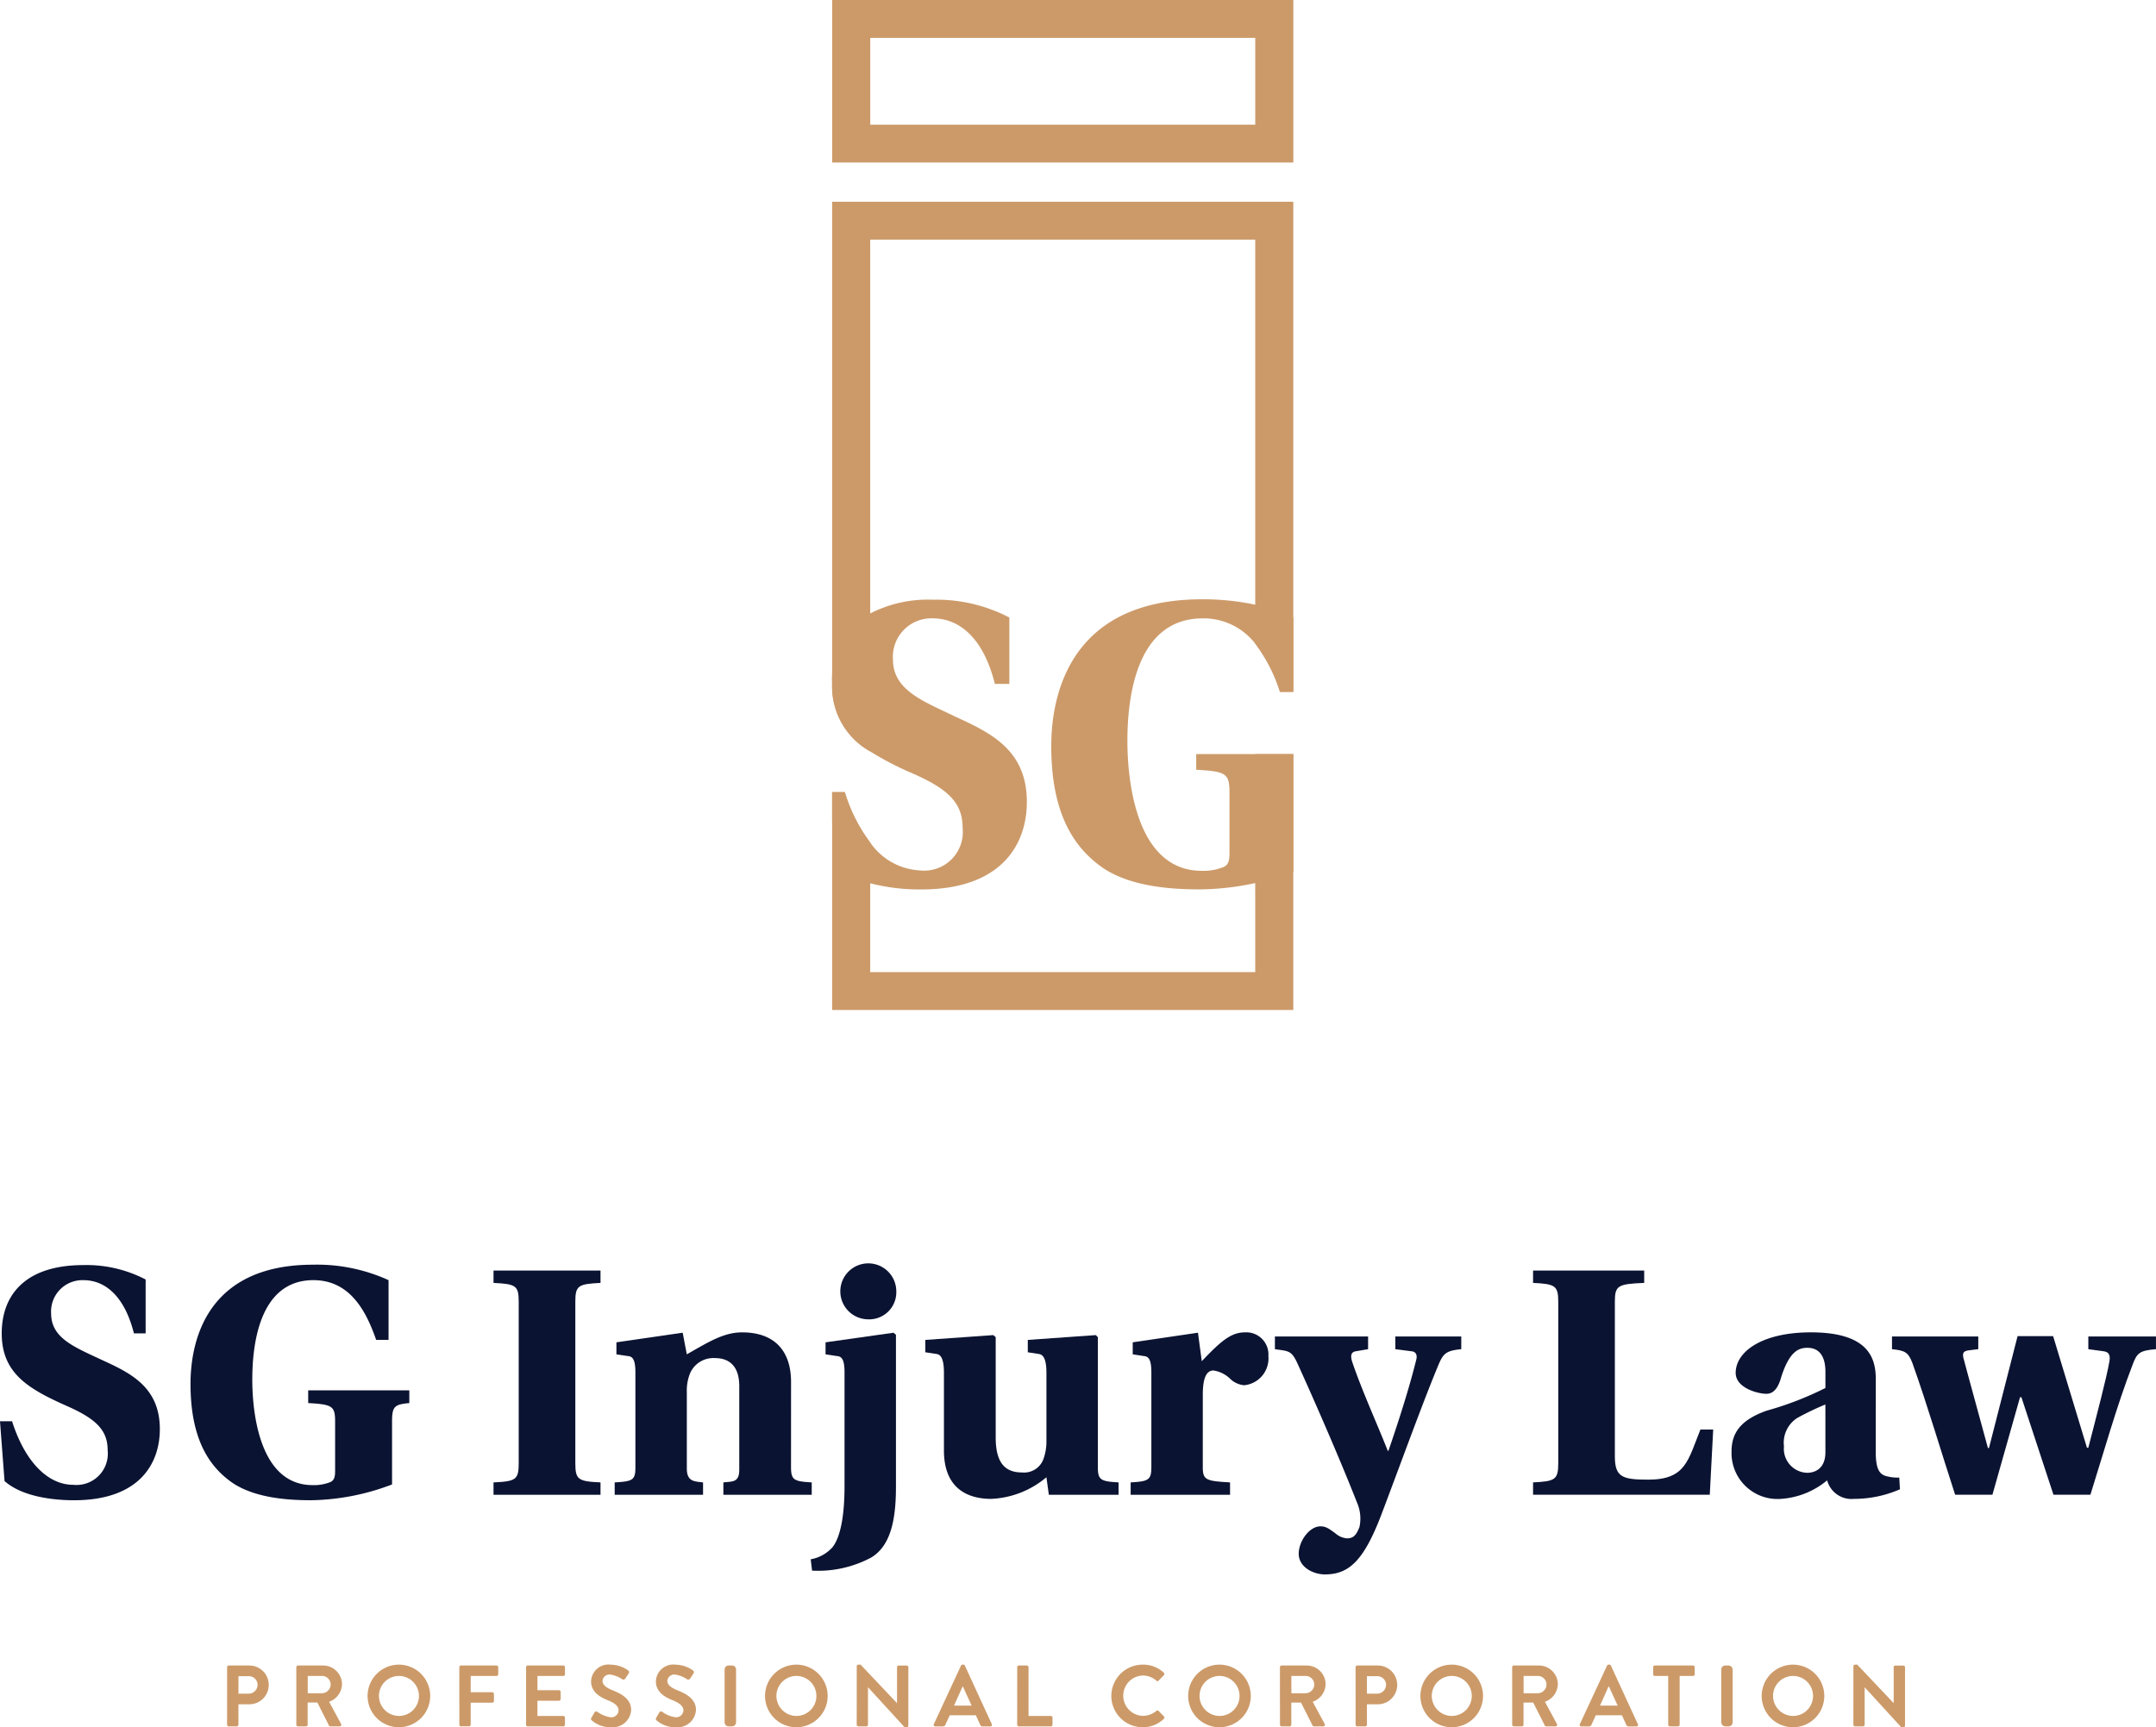 <svg xmlns="http://www.w3.org/2000/svg" width="188.343" height="150.921" viewBox="0 0 188.343 150.921">
  <g id="Group_582" data-name="Group 582" transform="translate(-161 -69)">
    <path id="Path_39666" data-name="Path 39666" d="M213.049,110.221H179.415V98.9a13.872,13.872,0,0,1-2.218-4.4h-1.109v19.035h40.287V91.175h-3.327ZM176.088,42.91V85.04a6.5,6.5,0,0,0,3.327,5.9V46.221h33.634v35.3a13.855,13.855,0,0,1,2.162,4.215h1.164V42.91Z" transform="translate(57.605 43.717)" fill="#cc9a69"/>
    <path id="Path_39667" data-name="Path 39667" d="M213.053,10.892H179.419V3.311h33.634ZM216.38,0H176.092V14.2H216.38Z" transform="translate(57.604 69)" fill="#cc9a69"/>
    <path id="Path_39668" data-name="Path 39668" d="M186.668,137.683c-2.817-1.335-5.267-2.3-5.267-4.922a3.361,3.361,0,0,1,3.482-3.575c2.229,0,4.391,1.589,5.422,5.727h1.265v-5.8a13.759,13.759,0,0,0-6.687-1.556,11.045,11.045,0,0,0-5.467,1.2,6.631,6.631,0,0,0-3.327,6.157,6.5,6.5,0,0,0,3.327,5.9,26.433,26.433,0,0,0,3.726,1.931c3.272,1.434,4.347,2.692,4.347,4.767a3.375,3.375,0,0,1-3.715,3.7,5.633,5.633,0,0,1-4.358-2.439,13.877,13.877,0,0,1-2.218-4.4h-1.109v2.538l.288,3.9a7.655,7.655,0,0,0,3.039,1.523,17.444,17.444,0,0,0,4.436.541c7.13,0,9.248-4.028,9.248-7.647,0-4.623-3.271-6.091-6.431-7.537" transform="translate(57.604 -6.156)" fill="#cc9a69"/>
    <path id="Path_39669" data-name="Path 39669" d="M235.681,129.138a5.722,5.722,0,0,1,4.591,2.207,13.853,13.853,0,0,1,2.162,4.215H243.6v-6.5a13.237,13.237,0,0,0-3.327-1.114,21.9,21.9,0,0,0-4.635-.474c-11.621,0-13.186,8.463-13.186,12.822,0,5.838,1.93,8.905,4.613,10.715,2.562,1.666,6.232,1.81,8.428,1.81a23.54,23.54,0,0,0,4.779-.552,25.271,25.271,0,0,0,3.327-.938V141h-8.483v1.368c2.639.143,2.906.331,2.906,2.03v5.242c0,.629-.078,1.081-.6,1.258a4.637,4.637,0,0,1-1.818.3c-6.166,0-6.5-9.048-6.5-11.343,0-3.288.554-10.715,6.577-10.715" transform="translate(30.383 -6.108)" fill="#cc9a69"/>
    <path id="Path_39670" data-name="Path 39670" d="M11.7,275.058c-.844-3.36-2.593-4.65-4.4-4.65a2.739,2.739,0,0,0-2.834,2.91c0,2.129,1.99,2.91,4.281,3.99,2.563,1.17,5.216,2.37,5.216,6.12,0,2.94-1.719,6.21-7.507,6.21-1.869,0-4.552-.33-6.06-1.68L0,282.738H1.055c1.146,3.6,3.166,5.55,5.336,5.55a2.737,2.737,0,0,0,3.015-3c0-1.68-.874-2.7-3.527-3.87-3.376-1.5-5.728-2.85-5.728-6.359,0-3.33,2.02-5.97,7.145-5.97a11.184,11.184,0,0,1,5.427,1.26v4.71Z" transform="translate(161 -89.55)" fill="#0b1332"/>
    <path id="Path_39671" data-name="Path 39671" d="M57.92,288.214a20.61,20.61,0,0,1-7.025,1.379c-1.778,0-4.763-.12-6.843-1.47-2.171-1.47-3.738-3.96-3.738-8.7,0-3.541,1.266-10.41,10.7-10.41a15.058,15.058,0,0,1,6.6,1.35v5.22H56.533c-.814-2.31-2.171-5.22-5.487-5.22-4.884,0-5.336,6.03-5.336,8.7,0,1.86.271,9.21,5.276,9.21a3.891,3.891,0,0,0,1.477-.24c.422-.15.483-.51.483-1.02v-4.26c0-1.38-.211-1.53-2.352-1.65v-1.11h8.834v1.11c-1.267.12-1.508.27-1.508,1.59Z" transform="translate(137.329 -89.507)" fill="#0b1332"/>
    <path id="Path_39672" data-name="Path 39672" d="M111.581,287.086c0,1.44.241,1.59,2.2,1.68v1.08h-9.346v-1.08c1.96-.09,2.2-.24,2.2-1.68v-14.1c0-1.41-.241-1.56-2.2-1.65v-1.08h9.346v1.08c-1.96.09-2.2.24-2.2,1.65Z" transform="translate(99.678 -90.238)" fill="#0b1332"/>
    <path id="Path_39673" data-name="Path 39673" d="M145.477,295.161c0,1.14.241,1.26,1.809,1.35v1.08h-7.718v-1.08c.784-.09,1.387.03,1.387-1.11v-7.32c0-1.59-.754-2.43-2.11-2.43a2.215,2.215,0,0,0-2.171,1.29,3.99,3.99,0,0,0-.3,1.68v6.66c0,1.14.6,1.14,1.417,1.23v1.08h-7.718v-1.08c1.537-.09,1.809-.18,1.809-1.29v-8.31c0-1.14-.241-1.41-.663-1.44l-.995-.15v-1.05l5.788-.84.362,1.89c1.9-1.08,3.226-1.92,4.824-1.92,2.924,0,4.281,1.71,4.281,4.32Z" transform="translate(84.625 -97.983)" fill="#0b1332"/>
    <path id="Path_39674" data-name="Path 39674" d="M179,288.282c0,2.97-.512,5.16-2.171,6.15a9.858,9.858,0,0,1-5.155,1.14l-.121-.99a3.353,3.353,0,0,0,1.9-1.05c.6-.75,1.055-2.4,1.055-5.34v-9.929c0-1.14-.241-1.41-.663-1.44l-.995-.15v-1.05l5.939-.84.211.18Zm.03-17.129a2.367,2.367,0,0,1-2.472,2.46,2.445,2.445,0,1,1,2.472-2.46" transform="translate(60.268 -89.334)" fill="#0b1332"/>
    <path id="Path_39675" data-name="Path 39675" d="M206.593,297.936l-.211-1.53a8.019,8.019,0,0,1-4.823,1.89c-2.05,0-4.13-.9-4.13-4.23v-6.78c0-1.17-.242-1.59-.633-1.65l-.995-.15v-1.08l5.939-.42.211.18v8.76c0,2.219.814,3.06,2.291,3.06a1.8,1.8,0,0,0,1.9-1.23,4.567,4.567,0,0,0,.241-1.56v-5.91c0-1.14-.241-1.59-.663-1.65l-.965-.15v-1.08l5.94-.42.18.18v11.34c0,1.14.241,1.26,1.809,1.35v1.08Z" transform="translate(46.031 -98.328)" fill="#0b1332"/>
    <path id="Path_39676" data-name="Path 39676" d="M245.556,295.161c0,1.14.271,1.23,2.382,1.35v1.08h-8.683v-1.08c1.568-.09,1.809-.21,1.809-1.35v-8.25c0-1.14-.241-1.41-.663-1.44l-.965-.15v-1.05l5.7-.84.332,2.49c1.628-1.71,2.532-2.52,3.769-2.52a1.934,1.934,0,0,1,2.05,2.07,2.353,2.353,0,0,1-2.11,2.55,2.018,2.018,0,0,1-1.267-.6,2.684,2.684,0,0,0-1.417-.69c-.663,0-.935.75-.935,2.13Z" transform="translate(20.516 -97.983)" fill="#0b1332"/>
    <path id="Path_39677" data-name="Path 39677" d="M286.062,284.278v1.11c-1.568.15-1.628.48-2.231,1.95-1.326,3.24-3.135,8.249-4.763,12.54-1.538,4.02-2.835,5.189-4.915,5.189-1.055,0-2.291-.66-2.291-1.8,0-1.11.934-2.4,1.9-2.4.483,0,.754.21,1.327.63a1.705,1.705,0,0,0,.994.42c.573,0,.814-.3,1.085-.99a3.494,3.494,0,0,0-.211-2.13c-1.628-4.14-3.979-9.48-5.185-12.12-.543-1.2-.784-1.11-1.99-1.29v-1.11h8.14v1.11l-1.055.18c-.422.06-.513.36-.332.93.874,2.58,2.2,5.46,3.105,7.77h.06c.844-2.46,1.778-5.34,2.412-7.89.15-.51-.031-.78-.422-.81l-1.387-.18v-1.11Z" transform="translate(2.591 -98.5)" fill="#0b1332"/>
    <path id="Path_39678" data-name="Path 39678" d="M331.555,286.485c0,1.83.663,2.04,2.924,2.04,3.286,0,3.467-1.71,4.552-4.38h1.115l-.3,5.7H324.41v-1.08c1.93-.09,2.2-.24,2.2-1.68v-14.1c0-1.41-.271-1.56-2.2-1.65v-1.08h9.708v1.08c-2.321.09-2.563.24-2.563,1.65Z" transform="translate(-29.485 -90.238)" fill="#0b1332"/>
    <path id="Path_39679" data-name="Path 39679" d="M379.005,293.841c0,1.38.271,1.86.754,2.07a3.669,3.669,0,0,0,1.3.18l.06,1.02a10,10,0,0,1-4.009.84,2.206,2.206,0,0,1-2.352-1.62,7.019,7.019,0,0,1-4.039,1.62,4.014,4.014,0,0,1-4.311-4.14c0-1.62.784-2.76,3.075-3.57a28.083,28.083,0,0,0,5.125-1.98v-1.41c0-1.59-.723-2.1-1.568-2.1-.754,0-1.628.27-2.382,2.85-.241.69-.6,1.169-1.206,1.169-.754,0-2.683-.51-2.683-1.83,0-1.83,2.261-3.54,6.573-3.54,5.125,0,5.667,2.34,5.667,4.11Zm-4.4-4.139a24.974,24.974,0,0,0-2.442,1.17,2.565,2.565,0,0,0-1.176,2.49,2.1,2.1,0,0,0,2.02,2.31c.724,0,1.6-.39,1.6-1.8Z" transform="translate(-54.144 -97.983)" fill="#0b1332"/>
    <path id="Path_39680" data-name="Path 39680" d="M407.9,284.235v1.11l-.754.09c-.573.06-.694.24-.482.9.211.84,1.6,5.85,2.08,7.65h.09l2.5-9.78h3.105l2.955,9.75h.12c.663-2.58,1.6-6.12,1.839-7.53.091-.51,0-.84-.512-.9l-1.327-.18v-1.11h5.909v1.11c-1.447.12-1.658.33-2.05,1.38-1.387,3.6-2.562,7.8-3.678,11.339h-3.226l-2.8-8.52h-.121l-2.412,8.52H405.88c-1.236-3.78-2.382-7.71-3.738-11.52-.362-.93-.633-1.08-1.779-1.2v-1.11Z" transform="translate(-74.083 -98.457)" fill="#0b1332"/>
    <path id="Path_39681" data-name="Path 39681" d="M48.056,354.408a.144.144,0,0,1,.145-.144H50A1.694,1.694,0,1,1,50,357.652h-.955v1.785a.15.15,0,0,1-.145.144h-.7a.144.144,0,0,1-.145-.144Zm1.878,2.317a.785.785,0,0,0,.786-.79.76.76,0,0,0-.786-.737h-.886v1.527Z" transform="translate(132.783 -139.736)" fill="#cc9a69"/>
    <path id="Path_39682" data-name="Path 39682" d="M62.7,354.409a.144.144,0,0,1,.145-.144h2.184a1.65,1.65,0,0,1,1.664,1.633,1.677,1.677,0,0,1-1.13,1.535l1.046,1.93a.144.144,0,0,1-.13.22h-.8a.132.132,0,0,1-.122-.068L64.539,357.5h-.848v1.937a.15.15,0,0,1-.145.145h-.7a.145.145,0,0,1-.145-.145Zm2.245,2.279a.776.776,0,0,0,.756-.775.758.758,0,0,0-.756-.737H63.7v1.512Z" transform="translate(124.185 -139.737)" fill="#cc9a69"/>
    <path id="Path_39683" data-name="Path 39683" d="M80.526,354.079a2.735,2.735,0,1,1-2.741,2.743,2.737,2.737,0,0,1,2.741-2.743m0,4.482a1.747,1.747,0,1,0-1.748-1.74,1.755,1.755,0,0,0,1.748,1.74" transform="translate(115.326 -139.627)" fill="#cc9a69"/>
    <path id="Path_39684" data-name="Path 39684" d="M97.2,354.409a.144.144,0,0,1,.145-.145h3.107a.144.144,0,0,1,.145.145v.623a.144.144,0,0,1-.145.144h-2.26V356.6h1.886a.15.15,0,0,1,.145.144v.623a.149.149,0,0,1-.145.144H98.191v1.922a.15.15,0,0,1-.145.145h-.7a.144.144,0,0,1-.145-.145Z" transform="translate(103.927 -139.736)" fill="#cc9a69"/>
    <path id="Path_39685" data-name="Path 39685" d="M111.324,354.409a.144.144,0,0,1,.145-.145h3.107a.144.144,0,0,1,.145.145v.623a.144.144,0,0,1-.145.144h-2.26v1.246H114.2a.15.15,0,0,1,.145.145v.63a.144.144,0,0,1-.145.144h-1.886v1.33h2.26a.144.144,0,0,1,.145.144v.623a.144.144,0,0,1-.145.145h-3.107a.144.144,0,0,1-.145-.145Z" transform="translate(95.634 -139.736)" fill="#cc9a69"/>
    <path id="Path_39686" data-name="Path 39686" d="M125.083,358.728l.275-.471a.177.177,0,0,1,.259-.053,2.54,2.54,0,0,0,1.153.471.636.636,0,0,0,.695-.585c0-.387-.328-.653-.97-.911-.717-.289-1.435-.745-1.435-1.641a1.522,1.522,0,0,1,1.718-1.458,2.7,2.7,0,0,1,1.527.509.188.188,0,0,1,.046.251l-.29.433a.2.2,0,0,1-.267.091,2.512,2.512,0,0,0-1.061-.418.607.607,0,0,0-.672.532c0,.357.282.6.9.851.741.3,1.6.737,1.6,1.717a1.61,1.61,0,0,1-1.756,1.5,2.465,2.465,0,0,1-1.68-.592c-.069-.068-.107-.106-.038-.228" transform="translate(87.575 -139.627)" fill="#cc9a69"/>
    <path id="Path_39687" data-name="Path 39687" d="M138.8,358.728l.275-.471a.177.177,0,0,1,.259-.053,2.54,2.54,0,0,0,1.153.471.636.636,0,0,0,.695-.585c0-.387-.328-.653-.97-.911-.717-.289-1.435-.745-1.435-1.641a1.522,1.522,0,0,1,1.718-1.458,2.7,2.7,0,0,1,1.527.509.188.188,0,0,1,.046.251l-.29.433a.2.2,0,0,1-.267.091,2.513,2.513,0,0,0-1.061-.418.607.607,0,0,0-.672.532c0,.357.282.6.9.851.741.3,1.6.737,1.6,1.717a1.61,1.61,0,0,1-1.756,1.5,2.465,2.465,0,0,1-1.68-.592c-.069-.068-.107-.106-.038-.228" transform="translate(79.521 -139.627)" fill="#cc9a69"/>
    <path id="Rectangle_129" data-name="Rectangle 129" d="M.352,0h.3A.351.351,0,0,1,1,.351V4.966a.352.352,0,0,1-.352.352h-.3A.351.351,0,0,1,0,4.967V.352A.352.352,0,0,1,.352,0Z" transform="translate(224.299 214.527)" fill="#cc9a69"/>
    <path id="Path_39688" data-name="Path 39688" d="M164.631,354.079a2.735,2.735,0,1,1-2.741,2.743,2.737,2.737,0,0,1,2.741-2.743m0,4.482a1.747,1.747,0,1,0-1.748-1.74,1.755,1.755,0,0,0,1.748,1.74" transform="translate(65.942 -139.627)" fill="#cc9a69"/>
    <path id="Path_39689" data-name="Path 39689" d="M181.3,354.216a.143.143,0,0,1,.145-.137h.191l3.176,3.358h.007V354.3a.144.144,0,0,1,.145-.144h.7a.15.15,0,0,1,.145.144v5.112a.143.143,0,0,1-.145.137h-.183l-3.191-3.487h-.008v3.267a.144.144,0,0,1-.145.144h-.695a.15.15,0,0,1-.145-.144Z" transform="translate(54.543 -139.627)" fill="#cc9a69"/>
    <path id="Path_39690" data-name="Path 39690" d="M197.588,359.275l2.374-5.113a.138.138,0,0,1,.13-.084h.076a.13.13,0,0,1,.13.084l2.351,5.113a.134.134,0,0,1-.13.2h-.664a.22.22,0,0,1-.222-.152l-.374-.82h-2.283l-.374.82a.23.23,0,0,1-.221.152h-.664a.134.134,0,0,1-.13-.2m3.3-1.618-.764-1.671H200.1l-.748,1.671Z" transform="translate(44.99 -139.627)" fill="#cc9a69"/>
    <path id="Path_39691" data-name="Path 39691" d="M215.249,354.409a.144.144,0,0,1,.145-.145h.7a.149.149,0,0,1,.145.145v4.262h1.947a.144.144,0,0,1,.145.144v.623a.144.144,0,0,1-.145.145h-2.794a.144.144,0,0,1-.145-.145Z" transform="translate(34.611 -139.736)" fill="#cc9a69"/>
    <path id="Path_39692" data-name="Path 39692" d="M237.879,354.079a2.59,2.59,0,0,1,1.848.707.14.14,0,0,1,.007.212l-.466.479a.122.122,0,0,1-.191,0,1.811,1.811,0,0,0-1.176-.448,1.763,1.763,0,0,0,.007,3.525,1.838,1.838,0,0,0,1.168-.433.142.142,0,0,1,.191,0l.474.486a.144.144,0,0,1-.008.205,2.627,2.627,0,0,1-1.855.737,2.735,2.735,0,1,1,0-5.47" transform="translate(22.941 -139.627)" fill="#cc9a69"/>
    <path id="Path_39693" data-name="Path 39693" d="M254.17,354.079a2.735,2.735,0,1,1-2.741,2.743,2.737,2.737,0,0,1,2.741-2.743m0,4.482a1.747,1.747,0,1,0-1.748-1.74,1.755,1.755,0,0,0,1.748,1.74" transform="translate(13.367 -139.627)" fill="#cc9a69"/>
    <path id="Path_39694" data-name="Path 39694" d="M270.843,354.409a.144.144,0,0,1,.145-.144h2.183a1.649,1.649,0,0,1,1.665,1.633,1.678,1.678,0,0,1-1.13,1.535l1.046,1.93a.144.144,0,0,1-.13.22h-.8a.132.132,0,0,1-.122-.068l-1.015-2.013h-.847v1.937a.15.15,0,0,1-.145.145h-.7a.145.145,0,0,1-.145-.145Zm2.245,2.279a.776.776,0,0,0,.756-.775.758.758,0,0,0-.756-.737h-1.245v1.512Z" transform="translate(1.968 -139.737)" fill="#cc9a69"/>
    <path id="Path_39695" data-name="Path 39695" d="M286.854,354.408a.145.145,0,0,1,.145-.144h1.794a1.694,1.694,0,1,1,.008,3.388h-.954v1.785a.149.149,0,0,1-.145.144H287a.145.145,0,0,1-.145-.144Zm1.878,2.317a.785.785,0,0,0,.786-.79.76.76,0,0,0-.786-.737h-.886v1.527Z" transform="translate(-7.434 -139.736)" fill="#cc9a69"/>
    <path id="Path_39696" data-name="Path 39696" d="M303.313,354.079a2.735,2.735,0,1,1-2.741,2.743,2.737,2.737,0,0,1,2.741-2.743m0,4.482a1.747,1.747,0,1,0-1.748-1.74,1.755,1.755,0,0,0,1.748,1.74" transform="translate(-15.488 -139.627)" fill="#cc9a69"/>
    <path id="Path_39697" data-name="Path 39697" d="M319.986,354.409a.144.144,0,0,1,.145-.144h2.183a1.649,1.649,0,0,1,1.664,1.633,1.678,1.678,0,0,1-1.13,1.535l1.046,1.93a.144.144,0,0,1-.13.22h-.8a.132.132,0,0,1-.122-.068l-1.015-2.013h-.847v1.937a.15.15,0,0,1-.145.145h-.7a.145.145,0,0,1-.145-.145Zm2.245,2.279a.776.776,0,0,0,.756-.775.758.758,0,0,0-.756-.737h-1.245v1.512Z" transform="translate(-26.888 -139.737)" fill="#cc9a69"/>
    <path id="Path_39698" data-name="Path 39698" d="M334.292,359.275l2.375-5.113a.136.136,0,0,1,.129-.084h.077a.13.13,0,0,1,.13.084l2.352,5.113a.134.134,0,0,1-.13.2h-.664a.219.219,0,0,1-.222-.152l-.374-.82h-2.282l-.374.82a.231.231,0,0,1-.222.152h-.664a.134.134,0,0,1-.13-.2m3.3-1.618-.764-1.671H336.8l-.748,1.671Z" transform="translate(-35.278 -139.627)" fill="#cc9a69"/>
    <path id="Path_39699" data-name="Path 39699" d="M351.139,355.176h-1.168a.145.145,0,0,1-.145-.145v-.622a.145.145,0,0,1,.145-.145h3.336a.144.144,0,0,1,.145.145v.622a.145.145,0,0,1-.145.145h-1.168v4.262a.15.15,0,0,1-.145.145h-.71a.15.15,0,0,1-.145-.145Z" transform="translate(-44.409 -139.736)" fill="#cc9a69"/>
    <rect id="Rectangle_130" data-name="Rectangle 130" width="1" height="5.318" rx="0.352" transform="translate(311.362 214.527)" fill="#cc9a69"/>
    <path id="Path_39700" data-name="Path 39700" d="M375.53,354.079a2.735,2.735,0,1,1-2.741,2.743,2.737,2.737,0,0,1,2.741-2.743m0,4.482a1.747,1.747,0,1,0-1.748-1.74,1.755,1.755,0,0,0,1.748,1.74" transform="translate(-57.893 -139.627)" fill="#cc9a69"/>
    <path id="Path_39701" data-name="Path 39701" d="M392.2,354.216a.143.143,0,0,1,.145-.137h.191l3.176,3.358h.007V354.3a.144.144,0,0,1,.145-.144h.7a.149.149,0,0,1,.145.144v5.112a.143.143,0,0,1-.145.137h-.183l-3.192-3.487h-.007v3.267a.145.145,0,0,1-.145.144h-.694a.15.15,0,0,1-.145-.144Z" transform="translate(-69.291 -139.627)" fill="#cc9a69"/>
    <rect id="Rectangle_131" data-name="Rectangle 131" width="188.343" height="150.921" transform="translate(161 69)" fill="none"/>
  </g>
</svg>
